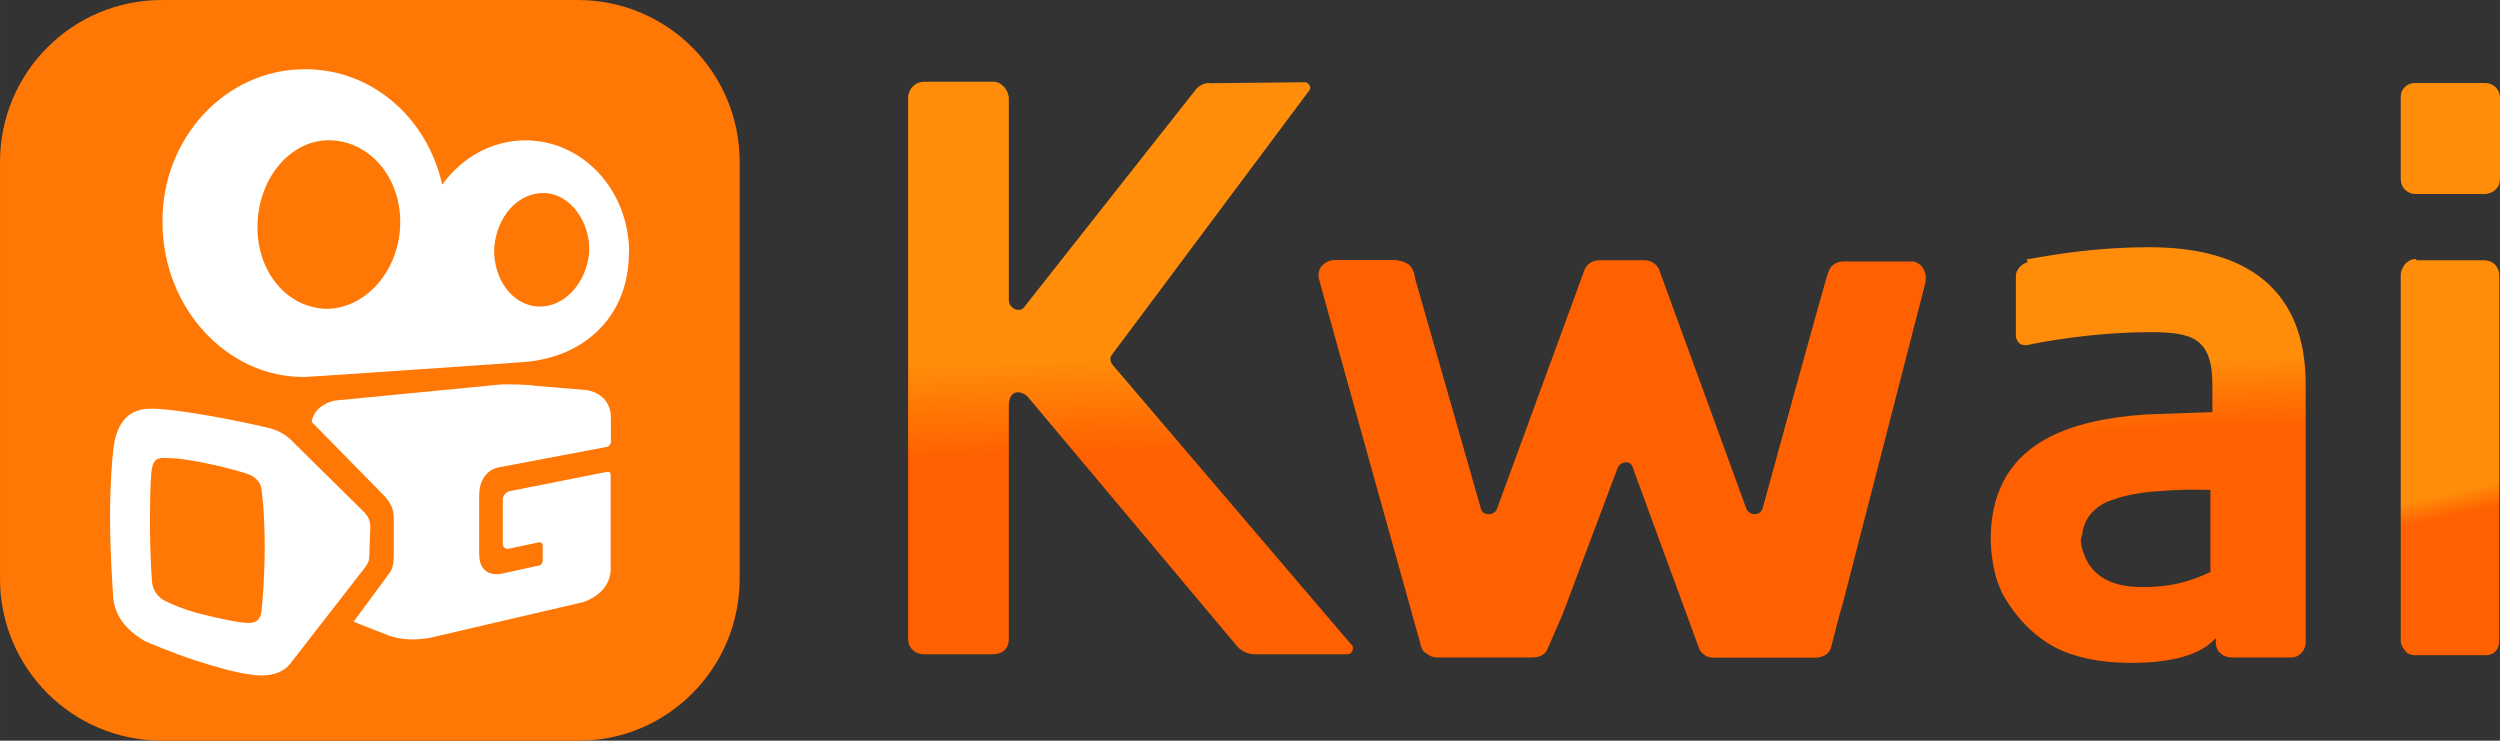 <?xml version="1.0" encoding="UTF-8"?>
<!DOCTYPE svg PUBLIC "-//W3C//DTD SVG 1.1//EN" "http://www.w3.org/Graphics/SVG/1.1/DTD/svg11.dtd">
<!-- Creator: CorelDRAW -->
<svg xmlns="http://www.w3.org/2000/svg" xml:space="preserve" width="37.507mm" height="11.112mm" version="1.1" style="shape-rendering:geometricPrecision; text-rendering:geometricPrecision; image-rendering:optimizeQuality; fill-rule:evenodd; clip-rule:evenodd"
viewBox="0 0 101.53 30.08"
 xmlns:xlink="http://www.w3.org/1999/xlink"
 xmlns:xodm="http://www.corel.com/coreldraw/odm/2003">
 <rect x="0" y="0" width="101.53" height="30.08" fill="#333333" stroke="none"/>
 <defs>
  <style type="text/css">
   <![CDATA[
    .fil0 {fill:#FF7705}
    .fil1 {fill:white}
    .fil4 {fill:url(#id0)}
    .fil3 {fill:url(#id1)}
    .fil6 {fill:url(#id2)}
    .fil2 {fill:url(#id3)}
    .fil5 {fill:url(#id4)}
   ]]>
  </style>
  <linearGradient id="id0" gradientUnits="userSpaceOnUse" x1="70.56" y1="17.8" x2="70.44" y2="13.77">
   <stop offset="0" style="stop-opacity:1; stop-color:#FF6000"/>
   <stop offset="0.02" style="stop-opacity:1; stop-color:#FF6000"/>
   <stop offset="1" style="stop-opacity:1; stop-color:#FF8D0A"/>
  </linearGradient>
  <linearGradient id="id1" gradientUnits="userSpaceOnUse" x1="66.29" y1="28.21" x2="66.09" y2="27.29">
   <stop offset="0" style="stop-opacity:1; stop-color:#FF6000"/>
   <stop offset="1" style="stop-opacity:1; stop-color:#FF8D0A"/>
  </linearGradient>
  <linearGradient id="id2" gradientUnits="userSpaceOnUse" xlink:href="#id1" x1="76.46" y1="6.89" x2="76.3" y2="1.12">
  </linearGradient>
  <linearGradient id="id3" gradientUnits="userSpaceOnUse" xlink:href="#id1" x1="73.44" y1="18.07" x2="73.33" y2="15.16">
  </linearGradient>
  <linearGradient id="id4" gradientUnits="userSpaceOnUse" xlink:href="#id1" x1="75.08" y1="15.99" x2="75.08" y2="11.29">
  </linearGradient>
 </defs>
 <g id="Camada_x0020_1">
  <g id="_1557925572032">
   <g>
    <path class="fil0" d="M23.5 30.08l-16.92 0c-3.64,0 -6.58,-2.94 -6.58,-6.58l0 -16.92c0,-3.64 2.94,-6.58 6.58,-6.58l16.88 -0c3.64,0 6.58,2.94 6.58,6.58l0 16.92c0,3.64 -2.94,6.58 -6.53,6.58l0 0zm0 0l0 0 0 0z"/>
   </g>
   <path class="fil1" d="M10.08 25.3c-0.35,0 -1.18,-0.18 -2.02,-0.39 -0.83,-0.22 -1.4,-0.53 -1.4,-0.53 -0.31,-0.18 -0.44,-0.44 -0.48,-0.7 0,0 -0.09,-0.88 -0.09,-2.54 0,-1.27 0.04,-1.97 0.09,-2.15 0.04,-0.22 0.13,-0.39 0.44,-0.39 0.31,0 0.66,0 1.58,0.18 1.1,0.22 1.62,0.39 1.89,0.48 0.22,0.09 0.48,0.26 0.53,0.61 0,0 0.13,0.92 0.13,2.32 0,1.14 -0.09,2.28 -0.13,2.63 -0.04,0.31 -0.18,0.48 -0.53,0.48l0 0zm4.95 -3.95c0,-0.22 -0.09,-0.39 -0.22,-0.53l-2.85 -2.81c-0.31,-0.35 -0.7,-0.57 -1.18,-0.66 0,0 -1.05,-0.26 -2.67,-0.53 -1.58,-0.26 -2.02,-0.22 -2.02,-0.22 -1.4,0 -1.45,1.49 -1.49,1.67 -0.04,0.35 -0.13,1.32 -0.13,2.67 0,1.58 0.09,2.67 0.13,3.38 0.13,1.01 0.92,1.49 1.27,1.71 0.09,0.04 1.1,0.48 2.06,0.79 0.66,0.22 1.75,0.53 2.24,0.57 0.18,0.04 1.14,0.18 1.62,-0.44l3.03 -3.9c0.13,-0.18 0.18,-0.26 0.18,-0.53l0.04 -1.18 0 0zm6.62 -5.7c-0.44,-0.04 -0.88,-0.04 -1.27,-0.04l-6.8 0.66c0,0 -0.44,0.09 -0.7,0.39 -0.22,0.26 -0.22,0.48 -0.22,0.48l0.18 0.18 2.67 2.72c0.31,0.31 0.48,0.57 0.48,1.01l0 1.53c0,0.26 -0.04,0.53 -0.18,0.7l-1.45 1.97 1.45 0.57c0.57,0.18 1.05,0.18 1.62,0.09l6.23 -1.45c0,0 1.14,-0.31 1.14,-1.36l0 -3.81c0,-0.09 -0.04,-0.13 -0.13,-0.13l-3.99 0.79c-0.13,0.04 -0.26,0.18 -0.26,0.31l0 1.84c0,0.13 0.13,0.22 0.26,0.18l1.23 -0.26c0.04,0 0.13,0.04 0.13,0.13l0 0.61c0,0.13 -0.09,0.22 -0.22,0.22l-1.4 0.31c0,0 -0.96,0.26 -0.96,-0.79l0 -2.37c0,-1.01 0.75,-1.14 0.75,-1.14l4.38 -0.83c0.13,0 0.22,-0.13 0.22,-0.22l0 -0.96c0,-1.05 -1.01,-1.14 -1.01,-1.14l-2.15 -0.18 0 0zm-8.16 -9.95c1.62,0.09 2.85,1.62 2.76,3.51 -0.09,1.89 -1.49,3.38 -3.07,3.33 -1.62,-0.09 -2.81,-1.62 -2.72,-3.51 0.09,-1.93 1.45,-3.42 3.03,-3.33zm6.58 4.38c0.09,-1.27 0.96,-2.28 2.06,-2.24 1.01,0.04 1.84,1.14 1.8,2.37 -0.09,1.27 -1.01,2.28 -2.06,2.24 -1.05,-0.04 -1.84,-1.1 -1.8,-2.37zm5.48 0.18c0,-2.54 -1.89,-4.56 -4.21,-4.56 -1.36,0 -2.59,0.7 -3.38,1.8 -0.61,-2.72 -2.85,-4.69 -5.57,-4.69 -3.24,0 -5.83,2.81 -5.79,6.23 0,3.46 2.63,6.31 5.79,6.27 0.18,0 8.99,-0.61 8.94,-0.61 2.5,-0.22 4.21,-1.93 4.21,-4.43z"/>
   <g>
    <g>
     <path class="fil2" d="M82.37 10.52l0.04 0c1.18,-0.22 2.89,-0.48 4.87,-0.48 4.12,0 6.36,1.84 6.36,5.57l0 10.48c0,0.31 -0.26,0.61 -0.57,0.61l-2.46 0c-0.09,0 -0.31,-0.04 -0.44,-0.18 -0.13,-0.09 -0.18,-0.31 -0.18,-0.39l0 -0.22c-0.35,0.39 -1.1,0.96 -3.2,1.01 -2.24,0.04 -3.33,-0.57 -3.86,-0.96 -0.66,-0.48 -1.18,-1.1 -1.58,-1.8 -0.22,-0.44 -0.39,-0.92 -0.48,-1.8 -0.09,-0.96 0.09,-1.89 0.35,-2.5 0.75,-1.8 2.63,-2.81 5.96,-3.03 1.01,-0.04 2.67,-0.09 2.67,-0.09l0 -1.1c0,-1.89 -0.79,-2.15 -2.5,-2.15 -2.46,0 -4.65,0.44 -5.04,0.53 -0.18,0 -0.26,-0.04 -0.31,-0.09 -0.09,-0.09 -0.13,-0.22 -0.13,-0.26l0 -2.46c0,-0.26 0.22,-0.48 0.48,-0.57 -0.04,-0.13 -0.04,-0.13 0,-0.13l0 0zm2.19 11.22c0.09,-1.05 1.05,-1.4 1.27,-1.45 0.48,-0.18 1.14,-0.31 1.97,-0.35 1.01,-0.09 1.97,-0.04 1.97,-0.04l0 3.33c-0.83,0.39 -1.49,0.57 -2.5,0.61l-0.31 0c-0.92,0 -2.24,-0.26 -2.46,-1.89 0.04,-0.13 0.04,-0.18 0.04,-0.22z"/>
     <path class="fil3" d="M98.11 10.52c-0.35,0 -0.57,0.31 -0.61,0.61l0 14.91c0,0.09 0.04,0.22 0.18,0.39 0.13,0.18 0.35,0.18 0.44,0.18l2.81 0c0.39,0 0.57,-0.26 0.57,-0.61l0 -14.82c0,-0.35 -0.26,-0.61 -0.61,-0.61l-2.76 0 0 -0.04z"/>
     <path class="fil4" d="M49.13 3.37c-0.22,0 -0.39,0.09 -0.53,0.22l-7.02 8.9c-0.18,0.22 -0.61,0.04 -0.61,-0.31l0 -8.16c0,-0.22 -0.09,-0.35 -0.18,-0.48 -0.09,-0.09 -0.22,-0.22 -0.44,-0.22l-2.81 0c-0.39,0 -0.66,0.31 -0.66,0.66l0 21.97c0,0.22 0.09,0.35 0.18,0.44 0.13,0.13 0.31,0.18 0.44,0.18l2.81 0c0.44,0 0.66,-0.26 0.66,-0.61l0 -9.47c0,-0.75 0.57,-0.61 0.79,-0.35l8.46 10.08c0.18,0.22 0.44,0.35 0.75,0.35l3.77 0c0.09,0 0.13,-0.04 0.18,-0.13 0.04,-0.09 0.04,-0.22 -0.04,-0.26l-9.65 -11.31c-0.13,-0.13 -0.18,-0.31 -0.09,-0.44l8.02 -10.74c0.04,-0.04 0.09,-0.13 0,-0.26 -0.09,-0.09 -0.13,-0.09 -0.18,-0.09l-3.86 0.04 0 0z"/>
     <path class="fil5" d="M98.11 3.37c-0.39,0 -0.61,0.26 -0.61,0.57l0 3.33c0,0.35 0.26,0.61 0.61,0.61l2.76 0c0.39,0 0.66,-0.26 0.66,-0.61l0 -3.29c0,-0.35 -0.26,-0.61 -0.61,-0.61l-2.81 0z"/>
     <path class="fil6" d="M71.58 20.65c-0.09,0.31 -0.53,0.31 -0.66,0l-3.55 -9.73c-0.09,-0.18 -0.31,-0.35 -0.57,-0.35l-1.84 0c-0.31,0 -0.53,0.18 -0.61,0.39l-3.55 9.69c-0.09,0.31 -0.61,0.31 -0.66,0l-2.67 -9.34c0,-0.04 -0.04,-0.39 -0.26,-0.57 -0.22,-0.13 -0.26,-0.13 -0.53,-0.18l-2.46 0c-0.39,0 -0.75,0.31 -0.66,0.75 0,0.04 4.03,14.51 4.12,14.82 0.04,0.18 0.09,0.31 0.22,0.39 0.13,0.09 0.26,0.18 0.44,0.18l3.9 0c0.31,0 0.53,-0.13 0.61,-0.35l0.61 -1.4 2.24 -5.96c0.13,-0.26 0.53,-0.31 0.61,0l2.67 7.28c0.04,0.13 0.09,0.22 0.22,0.31 0.09,0.09 0.26,0.13 0.39,0.13l4.12 0c0.35,0 0.61,-0.18 0.66,-0.44l0.18 -0.7c0,0 0.09,-0.39 0.31,-1.14l3.33 -12.93c0.09,-0.39 -0.09,-0.79 -0.48,-0.88l-2.85 0c-0.31,0 -0.53,0.18 -0.61,0.44 -0.09,0.18 -2.59,9.3 -2.67,9.6z"/>
    </g>
   </g>
  </g>
 </g>
</svg>
